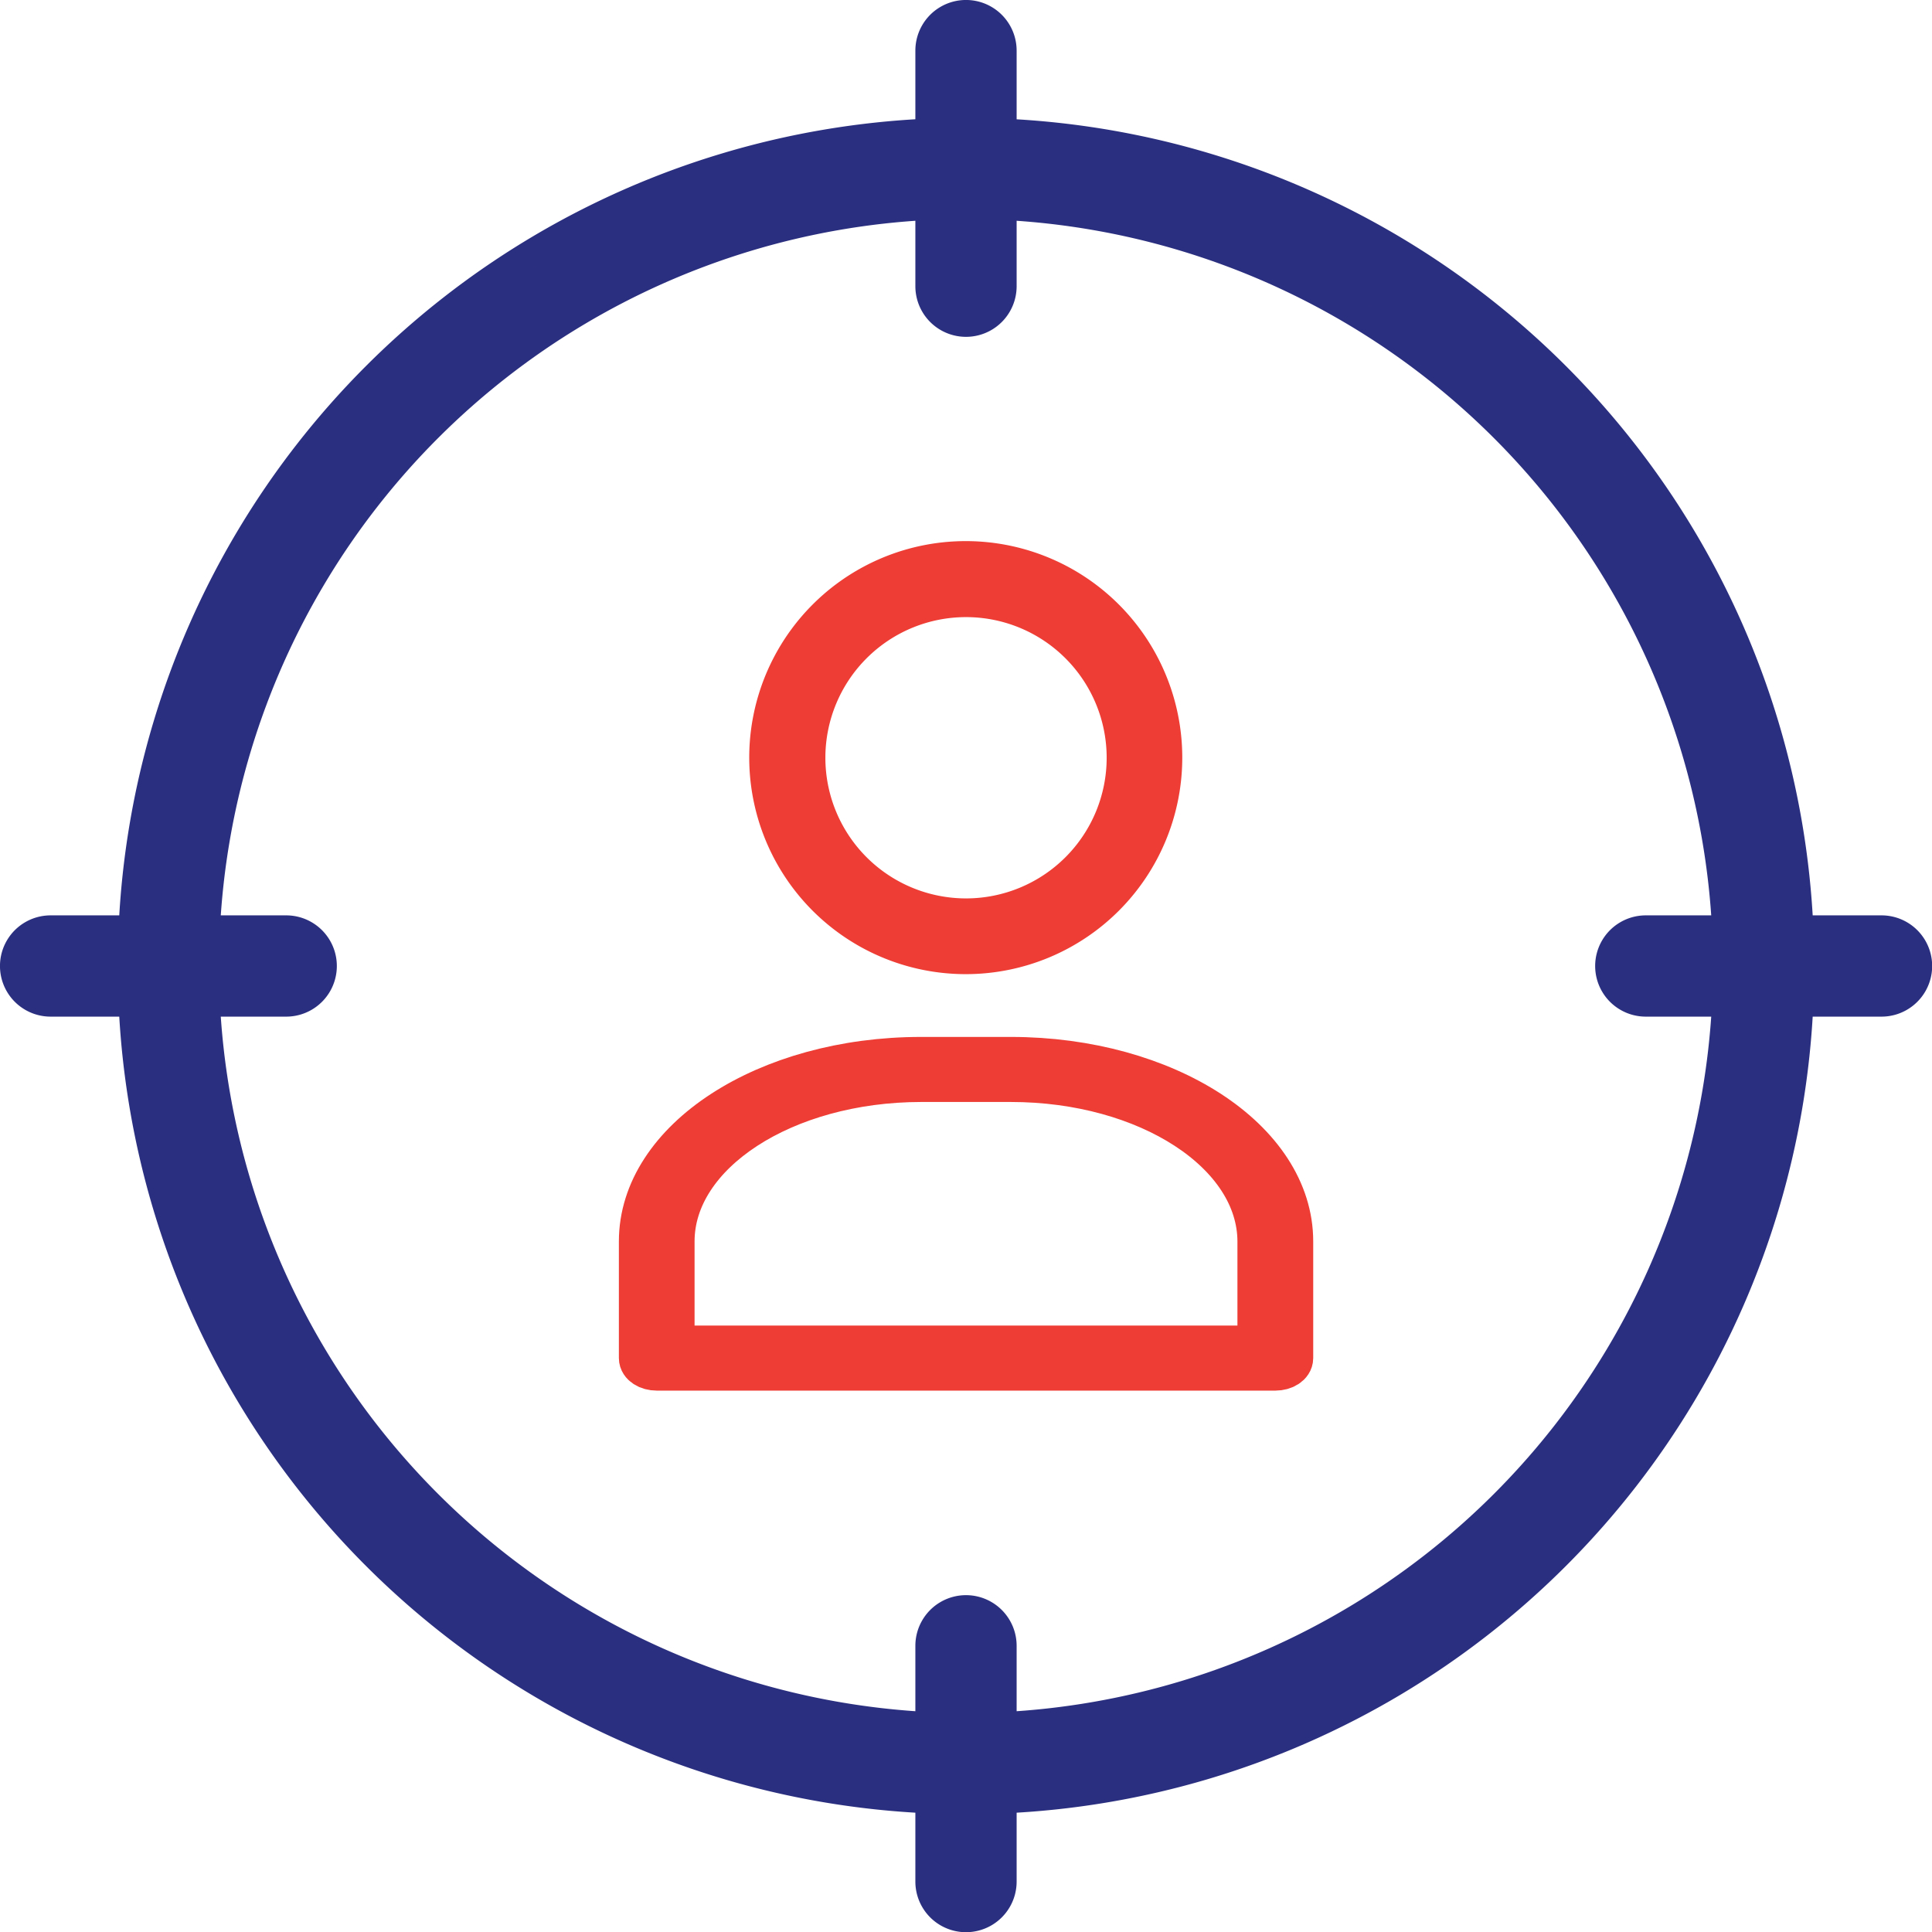 <svg xmlns="http://www.w3.org/2000/svg" width="42.831" height="42.831" viewBox="0 0 42.831 42.831"><defs><style>.a{fill:#2b2f7f;stroke:#2b2f7f;stroke-width:0.6px;}.b{fill:#ed3d35;stroke:#ed3d35;}</style></defs><g transform="translate(0.3 0.3)"><g transform="translate(0 0)"><path class="a" d="M97,75.88H95.189A18.487,18.487,0,0,0,77.526,58.217V56.409a.822.822,0,0,0-1.645,0v1.807A18.487,18.487,0,0,0,58.217,75.88H56.41a.822.822,0,1,0,0,1.645h1.807A18.487,18.487,0,0,0,75.881,95.188V97a.822.822,0,0,0,1.645,0V95.188A18.487,18.487,0,0,0,95.189,77.525H97a.822.822,0,1,0,0-1.645ZM77.526,93.542V91.773a.822.822,0,0,0-1.645,0v1.769A16.883,16.883,0,0,1,59.864,77.525h1.769a.822.822,0,1,0,0-1.645H59.864A16.883,16.883,0,0,1,75.881,59.863v1.769a.822.822,0,1,0,1.645,0V59.863A16.883,16.883,0,0,1,93.543,75.88H91.774a.822.822,0,0,0,0,1.645h1.769A16.883,16.883,0,0,1,77.526,93.542Z" transform="translate(-55.588 -55.587)"/><path class="b" d="M19.305,57.3V54.713c0-2.227-2.78-4.032-6.2-4.033H11.112c-3.423,0-6.2,1.807-6.2,4.033V57.3c0,.122.152.221.34.221H18.965C19.153,57.521,19.305,57.422,19.305,57.3Zm-.68-.221H5.59V54.713c0-1.982,2.474-3.588,5.522-3.591H13.1c3.049,0,5.521,1.608,5.525,3.591Z" transform="translate(9.008 -27.492)"/><path class="b" d="M22.025,22.664a4.3,4.3,0,1,0-4.294,4.3,4.3,4.3,0,0,0,4.294-4.3Zm-7.912,0a3.618,3.618,0,1,1,3.618,3.621A3.618,3.618,0,0,1,14.113,22.664Z" transform="translate(3.385 -6.168)"/></g></g></svg>